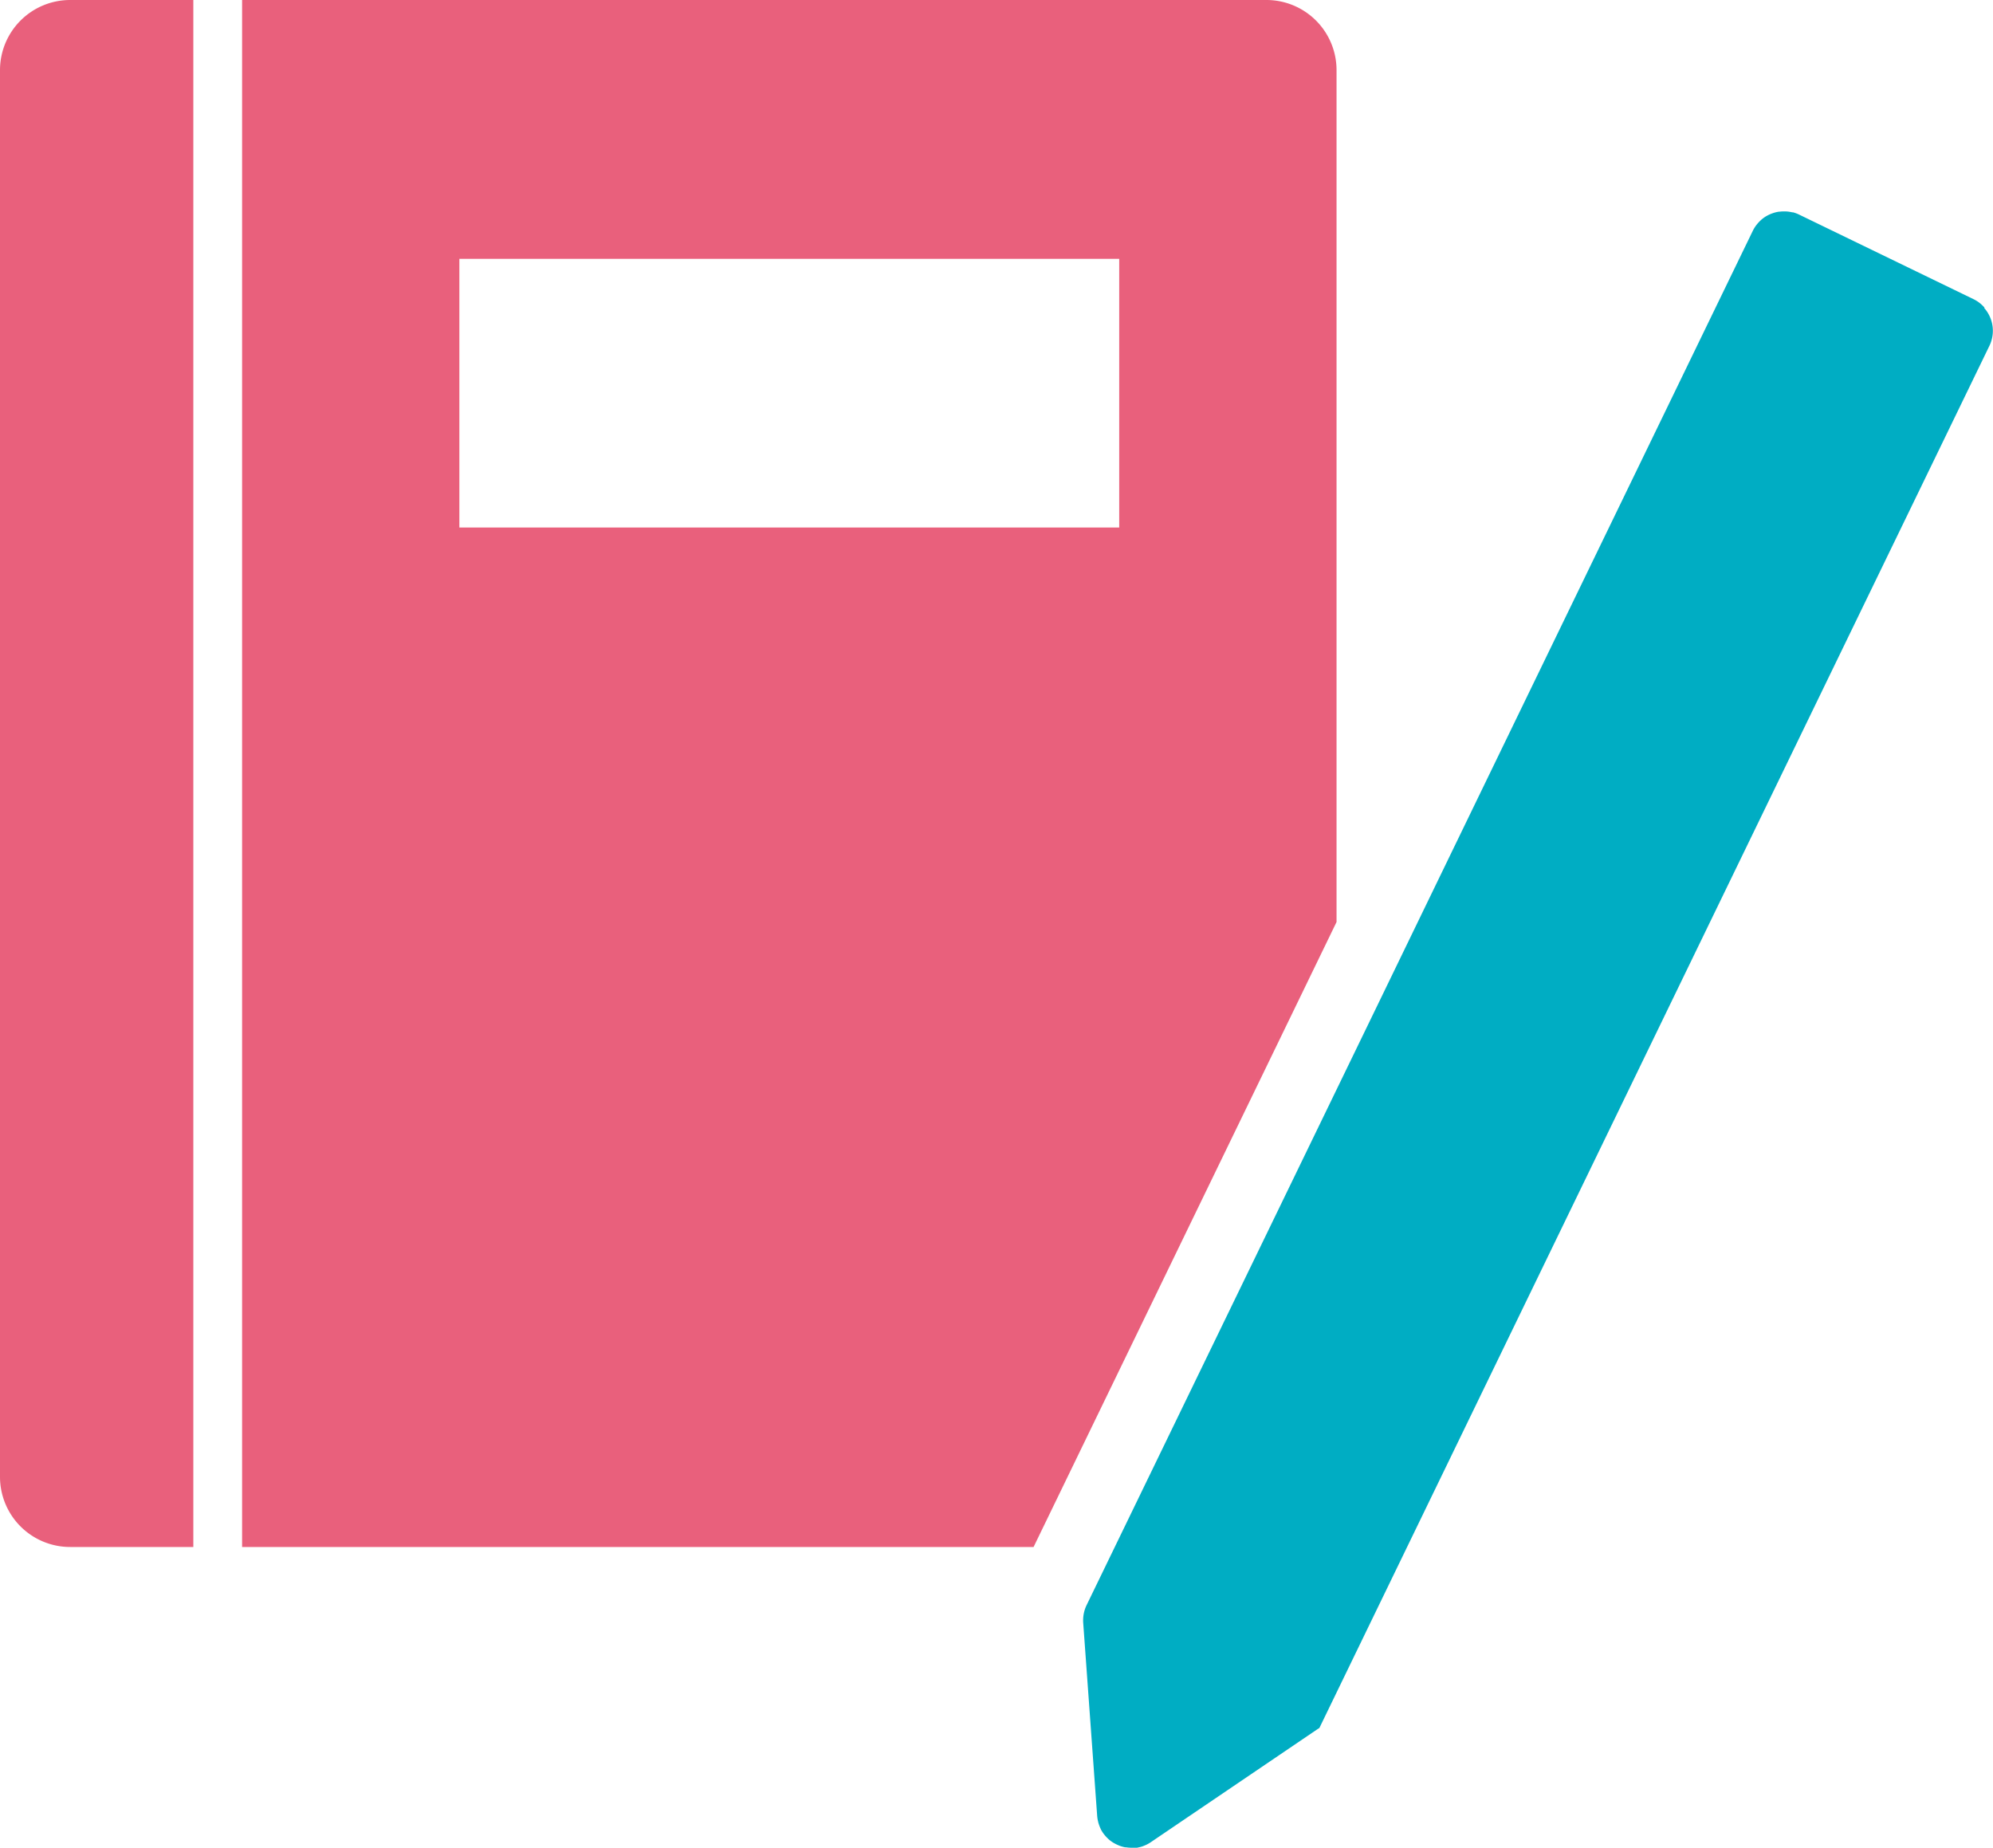 <svg id="グループ_2501" data-name="グループ 2501" xmlns="http://www.w3.org/2000/svg" width="37.194" height="34.487" viewBox="0 0 37.194 34.487">
  <g id="グループ_2510" data-name="グループ 2510">
    <path id="パス_11597" data-name="パス 11597" d="M0,1.309V27.56a1.309,1.309,0,0,0,1.308,1.309h2.3V0h-2.3A1.309,1.309,0,0,0,0,1.309" fill="#e9607c"/>
    <path id="パス_11598" data-name="パス 11598" d="M50.331,1.309A1.309,1.309,0,0,0,49.022,0H29.906V28.869H44.677l5.654-11.663ZM46.275,9.844H33.961V4.83H46.275Z" transform="translate(-25.388)" fill="#e9607c"/>
    <path id="パス_11599" data-name="パス 11599" d="M146.089,25.715a.641.641,0,0,0-.2-.155l-3.263-1.582h0a.638.638,0,0,0-.111-.041l-.016,0a.62.62,0,0,0-.108-.016h-.021a.65.65,0,0,0-.113.005l-.009,0a.647.647,0,0,0-.1.024l-.031.011a.665.665,0,0,0-.079.036l-.022.012a.642.642,0,0,0-.089.064l-.019.018a.619.619,0,0,0-.061.065l-.02.025a.654.654,0,0,0-.061.1l-4.406,9.089-2.679,5.528L129.7,49.171l-.368.759a.645.645,0,0,0-.063.243.659.659,0,0,0,0,.084l.121,1.673.14,1.935h0a.648.648,0,0,0,.02.114c0,.01.005.019.008.029a.643.643,0,0,0,.034.089l.006.015a.633.633,0,0,0,.057.09l.017.021a.629.629,0,0,0,.059.063l.016.015a.648.648,0,0,0,.083.061l.02.011a.654.654,0,0,0,.076.037l.024.01a.633.633,0,0,0,.1.028l.017,0a.608.608,0,0,0,.089.008h.031l.051,0,.037,0,.053-.012.034-.009c.019-.006.038-.014.057-.022l.028-.012a.664.664,0,0,0,.082-.047h0l3.137-2.127.008,0,8.34-17.205,4.17-8.6a.643.643,0,0,0-.1-.7" transform="translate(-109.054 -19.975)" fill="#00adc3"/>
    <path id="パス_11600" data-name="パス 11600" d="M220.95,25.918a.639.639,0,0,1,.2.155.639.639,0,0,0-.2-.155l-3.263-1.582h0Z" transform="translate(-184.8 -20.659)" fill="#e9607c"/>
    <path id="パス_11601" data-name="パス 11601" d="M215.183,23.955l.009,0-.009,0" transform="translate(-182.674 -20.334)" fill="#e9607c"/>
    <path id="パス_11602" data-name="パス 11602" d="M213.658,47.707l4.17-8.6a.639.639,0,0,0,.064-.247.642.642,0,0,1-.064.247Z" transform="translate(-181.379 -32.987)" fill="#e9607c"/>
    <path id="パス_11603" data-name="パス 11603" d="M215.986,23.918h0" transform="translate(-183.356 -20.305)" fill="#e9607c"/>
    <path id="パス_11604" data-name="パス 11604" d="M214.329,24.135l.031-.011-.031.011" transform="translate(-181.949 -20.479)" fill="#e9607c"/>
    <path id="パス_11605" data-name="パス 11605" d="M129.265,197.718a.63.63,0,0,0,0,.084l.121,1.673-.121-1.673a.63.63,0,0,1,0-.084" transform="translate(-109.735 -167.848)" fill="#e9607c"/>
    <path id="パス_11606" data-name="パス 11606" d="M212.407,25.511l.02-.025-.02.025" transform="translate(-180.317 -21.636)" fill="#e9607c"/>
    <path id="パス_11607" data-name="パス 11607" d="M212.942,24.953l.019-.018-.019.018" transform="translate(-180.772 -21.168)" fill="#e9607c"/>
    <path id="パス_11608" data-name="パス 11608" d="M167.782,86.471,165.1,92Z" transform="translate(-140.16 -73.407)" fill="#e9607c"/>
    <path id="パス_11609" data-name="パス 11609" d="M213.658,24.447l.022-.012-.022.012" transform="translate(-181.379 -20.743)" fill="#e9607c"/>
    <path id="パス_11610" data-name="パス 11610" d="M216.842,24.034l.016,0-.016,0" transform="translate(-184.082 -20.403)" fill="#e9607c"/>
    <path id="パス_11611" data-name="パス 11611" d="M132,224.594a.628.628,0,0,1-.059-.063.647.647,0,0,0,.059.063" transform="translate(-112.011 -190.61)" fill="#e9607c"/>
    <path id="パス_11612" data-name="パス 11612" d="M134.656,226.057a.623.623,0,0,1-.089-.008.623.623,0,0,0,.089.008" transform="translate(-114.237 -191.898)" fill="#e9607c"/>
    <path id="パス_11613" data-name="パス 11613" d="M135.417,226.082l-.051,0,.051,0" transform="translate(-114.915 -191.926)" fill="#e9607c"/>
    <path id="パス_11614" data-name="パス 11614" d="M132.525,225.111a.648.648,0,0,1-.083-.061.648.648,0,0,0,.083.061" transform="translate(-112.433 -191.05)" fill="#e9607c"/>
    <path id="パス_11615" data-name="パス 11615" d="M133.892,225.874a.631.631,0,0,1-.1-.028.641.641,0,0,0,.1.028" transform="translate(-113.579 -191.726)" fill="#e9607c"/>
    <path id="パス_11616" data-name="パス 11616" d="M131.514,223.885a.639.639,0,0,1-.057-.09.629.629,0,0,0,.057.09" transform="translate(-111.597 -189.985)" fill="#e9607c"/>
    <path id="パス_11617" data-name="パス 11617" d="M129.7,191.088h0l-.368.759a.646.646,0,0,0-.063.243.646.646,0,0,1,.063-.243Z" transform="translate(-109.741 -162.219)" fill="#e9607c"/>
    <path id="パス_11618" data-name="パス 11618" d="M137.172,225.38a.663.663,0,0,1-.082.047.663.663,0,0,0,.082-.047" transform="translate(-116.379 -191.331)" fill="#e9607c"/>
    <path id="パス_11619" data-name="パス 11619" d="M131.023,222.274a.648.648,0,0,1-.02-.114.648.648,0,0,0,.02.114" transform="translate(-111.212 -188.597)" fill="#e9607c"/>
    <path id="パス_11620" data-name="パス 11620" d="M133.2,225.57a.649.649,0,0,1-.076-.037.662.662,0,0,0,.076.037" transform="translate(-113.015 -191.46)" fill="#e9607c"/>
    <path id="パス_11621" data-name="パス 11621" d="M136,225.974c-.018,0-.035.009-.053.012.018,0,.035-.007.053-.012" transform="translate(-115.408 -191.835)" fill="#e9607c"/>
    <path id="パス_11622" data-name="パス 11622" d="M136.581,225.768c-.019.008-.038.016-.057.022.019-.006.038-.014.057-.022" transform="translate(-115.899 -191.66)" fill="#e9607c"/>
    <path id="パス_11623" data-name="パス 11623" d="M131.222,223.2a.618.618,0,0,1-.034-.089.618.618,0,0,0,.034.089" transform="translate(-111.369 -189.402)" fill="#e9607c"/>
    <path id="パス_11624" data-name="パス 11624" d="M132.125,133.336l4.982-10.278Z" transform="translate(-112.164 -104.467)" fill="#e9607c"/>
  </g>
</svg>
